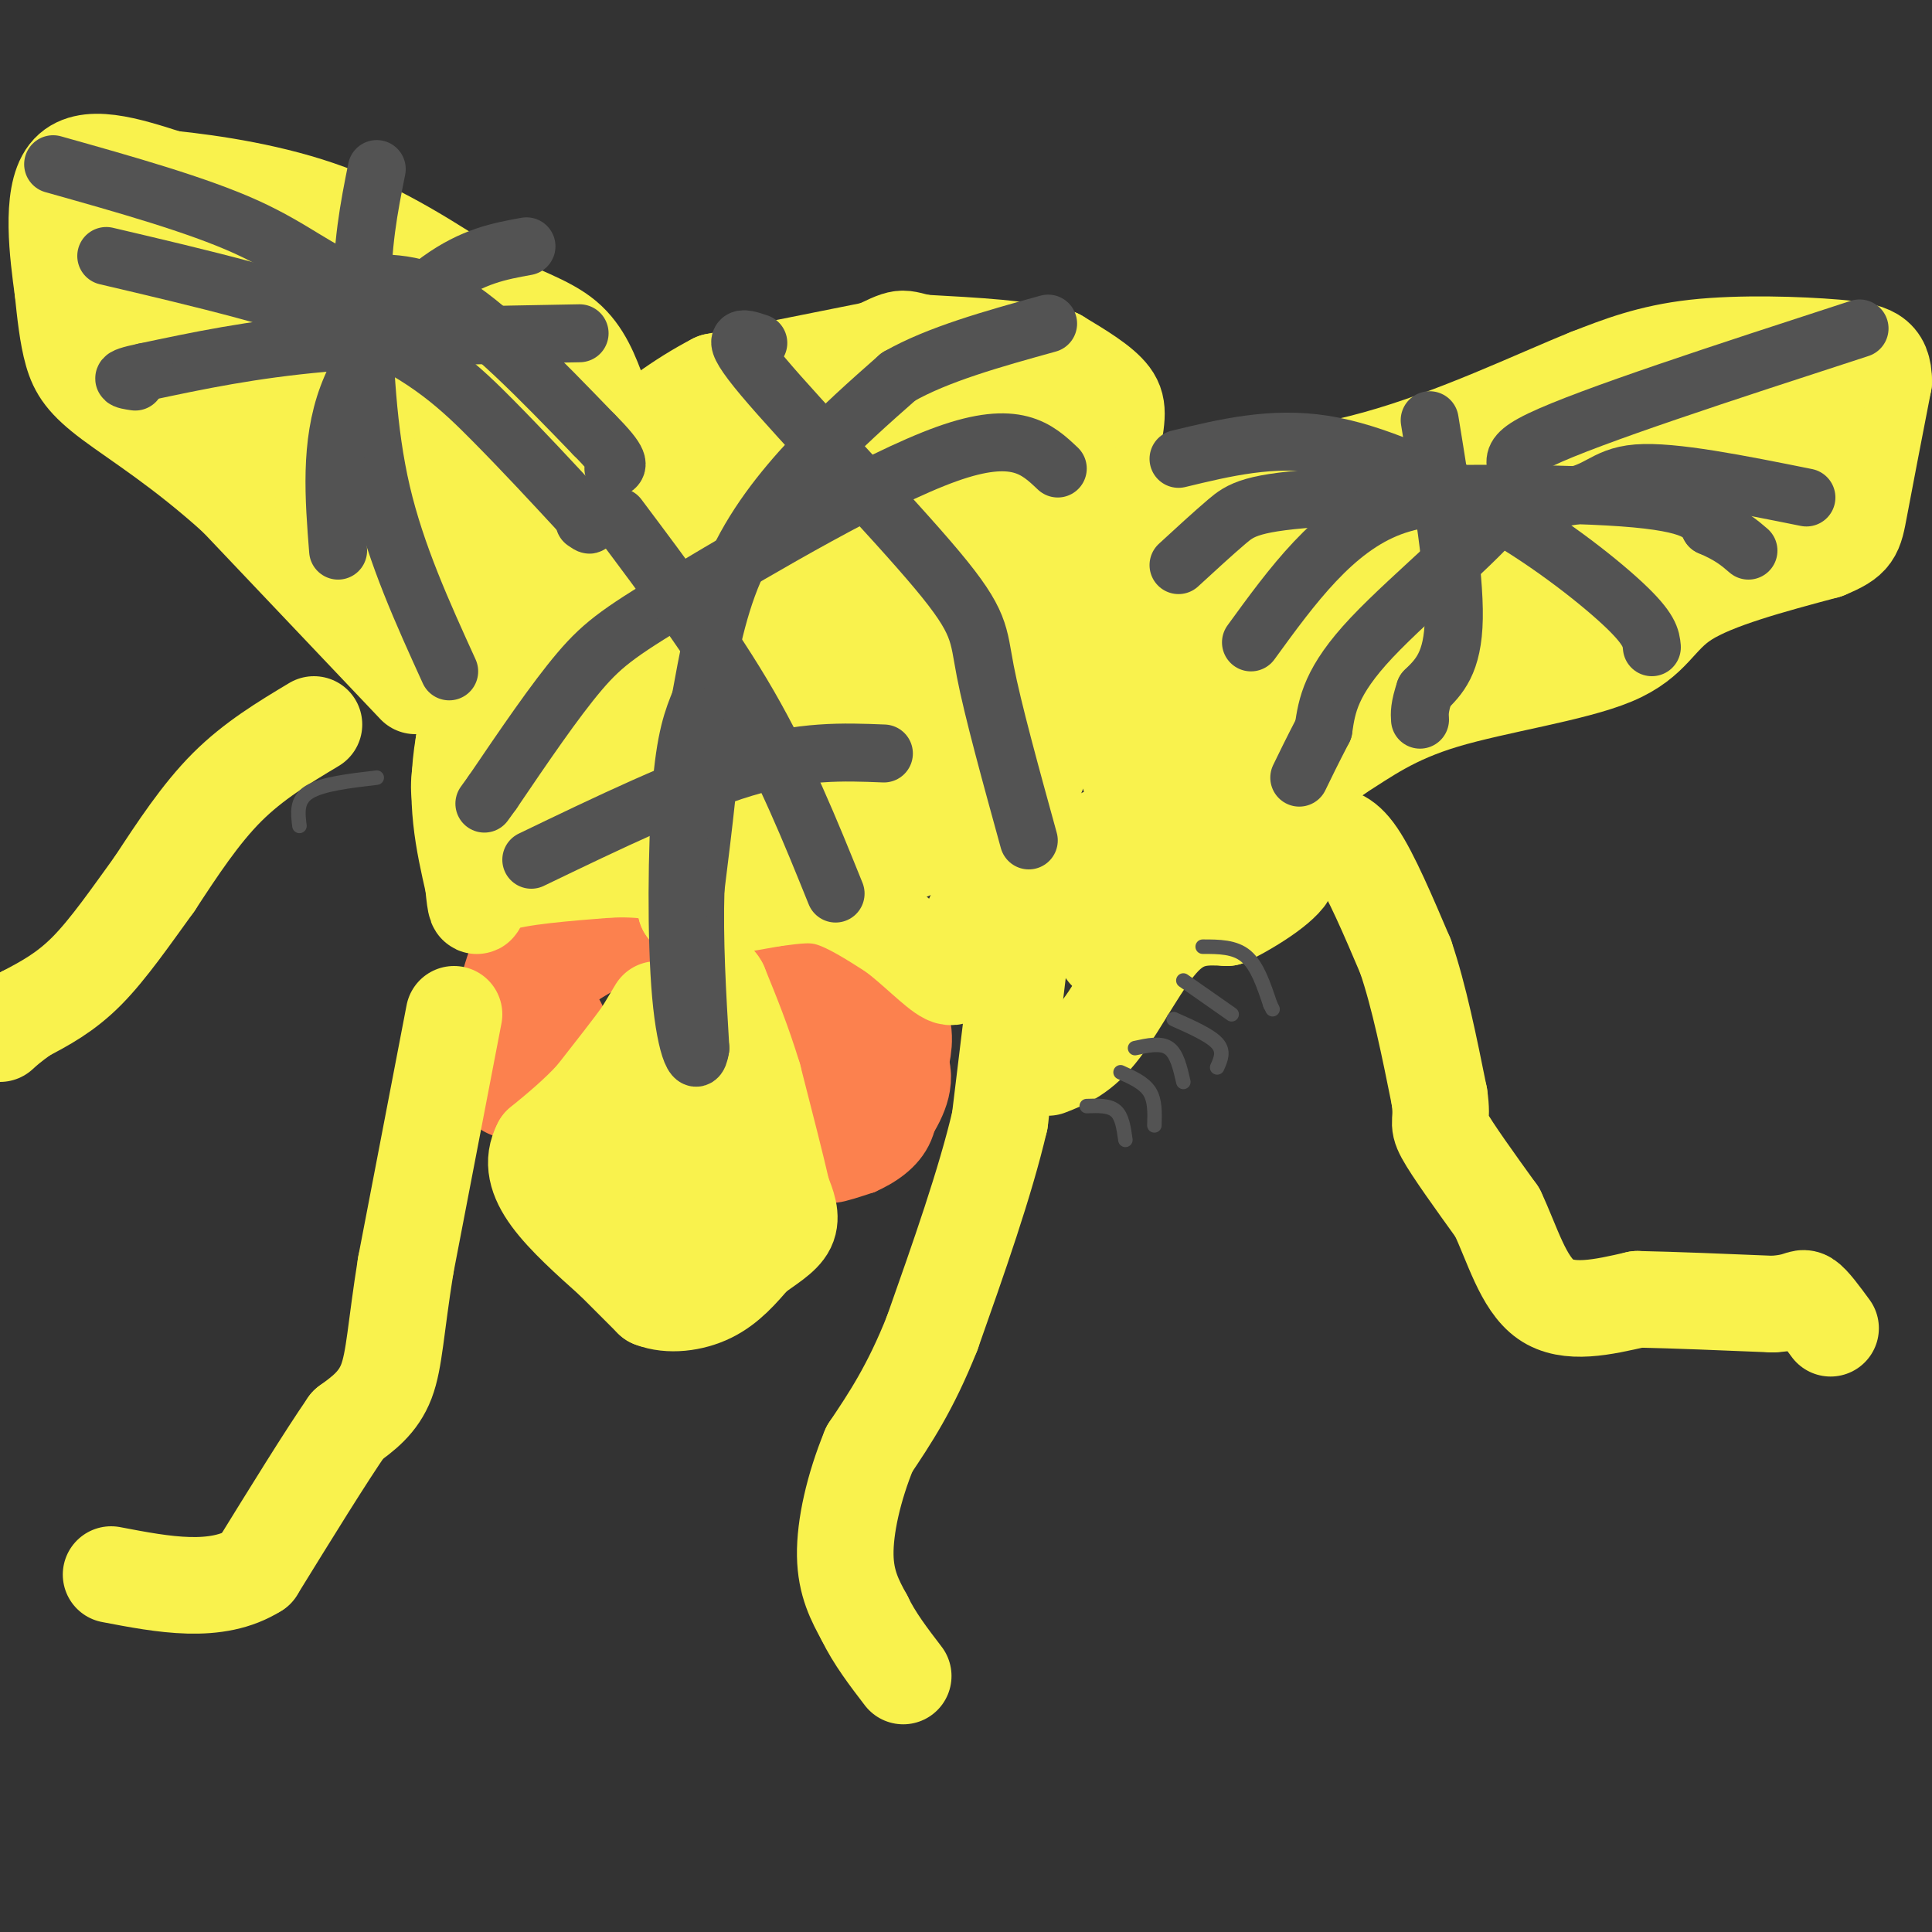 <svg viewBox='0 0 400 400' version='1.1' xmlns='http://www.w3.org/2000/svg' xmlns:xlink='http://www.w3.org/1999/xlink'><rect x="0" y="0" width="400" height="400" fill="#333333" stroke="none"/><g fill='none' stroke='#FC814E' stroke-width='6' stroke-linecap='round' stroke-linejoin='round'><path d='M156,199c0.000,0.000 5.000,21.000 5,21'/><path d='M161,220c2.333,7.000 5.667,14.000 9,21'/><path d='M170,241c1.756,4.467 1.644,5.133 3,5c1.356,-0.133 4.178,-1.067 7,-2'/><path d='M180,244c3.267,-1.467 7.933,-4.133 10,-9c2.067,-4.867 1.533,-11.933 1,-19'/><path d='M191,216c0.378,-5.400 0.822,-9.400 -1,-12c-1.822,-2.600 -5.911,-3.800 -10,-5'/><path d='M180,199c-4.500,-2.167 -10.750,-5.083 -17,-8'/><path d='M163,191c-3.756,-0.578 -4.644,1.978 -5,5c-0.356,3.022 -0.178,6.511 0,10'/><path d='M158,206c1.333,5.667 4.667,14.833 8,24'/><path d='M166,230c2.000,5.000 3.000,5.500 4,6'/></g>
<g fill='none' stroke='#FC814E' stroke-width='28' stroke-linecap='round' stroke-linejoin='round'><path d='M163,198c0.000,0.000 6.000,16.000 6,16'/><path d='M169,214c1.833,5.833 3.417,12.417 5,19'/><path d='M174,233c2.556,1.622 6.444,-3.822 8,-7c1.556,-3.178 0.778,-4.089 0,-5'/><path d='M182,221c0.400,-2.067 1.400,-4.733 1,-7c-0.400,-2.267 -2.200,-4.133 -4,-6'/><path d='M179,208c-0.833,-1.000 -0.917,-0.500 -1,0'/><path d='M127,191c0.000,0.000 -5.000,1.000 -5,1'/><path d='M122,192c-2.500,1.167 -6.250,3.583 -10,6'/><path d='M112,198c-2.500,4.000 -3.750,11.000 -5,18'/><path d='M107,216c-0.867,4.267 -0.533,5.933 0,6c0.533,0.067 1.267,-1.467 2,-3'/><path d='M109,219c0.833,-1.333 1.917,-3.167 3,-5'/></g>
<g fill='none' stroke='#F9F24D' stroke-width='20' stroke-linecap='round' stroke-linejoin='round'><path d='M136,209c0.000,0.000 -3.000,5.000 -3,5'/><path d='M133,214c-2.167,3.000 -6.083,8.000 -10,13'/><path d='M123,227c-3.500,3.833 -7.250,6.917 -11,10'/><path d='M112,237c-1.844,3.422 -0.956,6.978 2,11c2.956,4.022 7.978,8.511 13,13'/><path d='M127,261c3.500,3.500 5.750,5.750 8,8'/><path d='M135,269c3.511,1.378 8.289,0.822 12,-1c3.711,-1.822 6.356,-4.911 9,-8'/><path d='M156,260c3.000,-2.267 6.000,-3.933 7,-6c1.000,-2.067 0.000,-4.533 -1,-7'/><path d='M162,247c-1.167,-5.167 -3.583,-14.583 -6,-24'/><path d='M156,223c-2.167,-7.167 -4.583,-13.083 -7,-19'/><path d='M149,204c-1.500,-2.667 -1.750,0.167 -2,3'/><path d='M147,207c-0.400,2.067 -0.400,5.733 -3,10c-2.600,4.267 -7.800,9.133 -13,14'/><path d='M131,231c-3.107,3.762 -4.375,6.167 -4,9c0.375,2.833 2.393,6.095 5,8c2.607,1.905 5.804,2.452 9,3'/><path d='M141,251c2.289,0.511 3.511,0.289 4,-4c0.489,-4.289 0.244,-12.644 0,-21'/><path d='M188,71c0.000,0.000 -40.000,8.000 -40,8'/><path d='M148,79c-14.044,7.244 -29.156,21.356 -38,35c-8.844,13.644 -11.422,26.822 -14,40'/><path d='M96,154c-2.000,11.500 0.000,20.250 2,29'/><path d='M98,183c0.500,5.500 0.750,4.750 1,4'/><path d='M99,187c0.022,-0.133 -0.422,-2.467 4,-4c4.422,-1.533 13.711,-2.267 23,-3'/><path d='M126,180c6.600,-0.289 11.600,0.489 14,2c2.400,1.511 2.200,3.756 2,6'/><path d='M142,188c3.333,0.667 10.667,-0.667 18,-2'/><path d='M160,186c4.889,-0.622 8.111,-1.178 12,0c3.889,1.178 8.444,4.089 13,7'/><path d='M185,193c4.378,3.267 8.822,7.933 11,9c2.178,1.067 2.089,-1.467 2,-4'/><path d='M198,198c3.500,-7.833 11.250,-25.417 19,-43'/><path d='M217,155c4.667,-12.167 6.833,-21.083 9,-30'/><path d='M226,125c2.167,-10.167 3.083,-20.583 4,-31'/><path d='M230,94c1.111,-7.133 1.889,-9.467 0,-12c-1.889,-2.533 -6.444,-5.267 -11,-8'/><path d='M219,74c-6.500,-1.833 -17.250,-2.417 -28,-3'/><path d='M191,71c-4.933,-0.956 -3.267,-1.844 -11,2c-7.733,3.844 -24.867,12.422 -42,21'/><path d='M138,94c-14.844,14.022 -30.956,38.578 -38,53c-7.044,14.422 -5.022,18.711 -3,23'/><path d='M97,170c-0.867,4.689 -1.533,4.911 9,5c10.533,0.089 32.267,0.044 54,0'/><path d='M160,175c14.311,1.156 23.089,4.044 29,1c5.911,-3.044 8.956,-12.022 12,-21'/><path d='M201,155c5.422,-10.956 12.978,-27.844 16,-41c3.022,-13.156 1.511,-22.578 0,-32'/><path d='M217,82c0.679,-5.774 2.375,-4.208 -3,-4c-5.375,0.208 -17.821,-0.940 -27,0c-9.179,0.940 -15.089,3.970 -21,7'/><path d='M166,85c-6.733,2.867 -13.067,6.533 -20,14c-6.933,7.467 -14.467,18.733 -22,30'/><path d='M124,129c-6.869,10.060 -13.042,20.208 -17,26c-3.958,5.792 -5.702,7.226 -1,8c4.702,0.774 15.851,0.887 27,1'/><path d='M133,164c15.044,1.311 39.156,4.089 50,-1c10.844,-5.089 8.422,-18.044 6,-31'/><path d='M204,87c0.417,14.417 0.833,28.833 -2,39c-2.833,10.167 -8.917,16.083 -15,22'/><path d='M187,148c-13.167,3.833 -38.583,2.417 -64,1'/><path d='M123,149c-10.963,-0.751 -6.372,-3.129 1,-11c7.372,-7.871 17.523,-21.234 26,-30c8.477,-8.766 15.279,-12.933 22,-16c6.721,-3.067 13.360,-5.033 20,-7'/><path d='M192,85c-0.978,0.778 -13.422,6.222 -24,16c-10.578,9.778 -19.289,23.889 -28,38'/><path d='M140,139c6.844,5.867 37.956,1.533 51,-3c13.044,-4.533 8.022,-9.267 3,-14'/><path d='M194,122c2.060,-8.095 5.708,-21.333 2,-25c-3.708,-3.667 -14.774,2.238 -21,7c-6.226,4.762 -7.613,8.381 -9,12'/><path d='M166,116c-3.726,4.762 -8.542,10.667 -4,11c4.542,0.333 18.440,-4.905 25,-9c6.560,-4.095 5.780,-7.048 5,-10'/><path d='M192,108c0.833,-2.167 0.417,-2.583 0,-3'/><path d='M86,142c0.000,0.000 -37.000,-39.000 -37,-39'/><path d='M49,103c-11.155,-10.119 -20.542,-15.917 -26,-20c-5.458,-4.083 -6.988,-6.452 -8,-10c-1.012,-3.548 -1.506,-8.274 -2,-13'/><path d='M13,60c-1.022,-7.400 -2.578,-19.400 1,-24c3.578,-4.600 12.289,-1.800 21,1'/><path d='M35,37c9.222,0.956 21.778,2.844 33,7c11.222,4.156 21.111,10.578 31,17'/><path d='M99,61c8.511,4.111 14.289,5.889 18,9c3.711,3.111 5.356,7.556 7,12'/><path d='M124,82c2.422,3.244 4.978,5.356 0,7c-4.978,1.644 -17.489,2.822 -30,4'/><path d='M94,93c-5.667,5.500 -4.833,17.250 -4,29'/><path d='M90,122c-1.095,2.012 -1.833,-7.458 0,-18c1.833,-10.542 6.238,-22.155 8,-25c1.762,-2.845 0.881,3.077 0,9'/><path d='M98,88c0.578,9.356 2.022,28.244 3,28c0.978,-0.244 1.489,-19.622 2,-39'/><path d='M103,77c-10.726,-7.024 -38.542,-5.083 -46,-8c-7.458,-2.917 5.440,-10.690 9,-14c3.560,-3.310 -2.220,-2.155 -8,-1'/><path d='M58,54c-7.083,-1.405 -20.792,-4.417 -26,-7c-5.208,-2.583 -1.917,-4.738 -2,-4c-0.083,0.738 -3.542,4.369 -7,8'/><path d='M23,51c0.689,5.822 5.911,16.378 14,26c8.089,9.622 19.044,18.311 30,27'/><path d='M67,104c6.381,5.845 7.333,6.958 9,8c1.667,1.042 4.048,2.012 5,-3c0.952,-5.012 0.476,-16.006 0,-27'/><path d='M81,82c0.044,-9.133 0.156,-18.467 -4,-22c-4.156,-3.533 -12.578,-1.267 -21,1'/><path d='M56,61c-8.990,-1.032 -20.967,-4.112 -21,-2c-0.033,2.112 11.876,9.415 19,12c7.124,2.585 9.464,0.453 11,2c1.536,1.547 2.268,6.774 3,12'/><path d='M68,85c1.476,4.214 3.667,8.750 3,7c-0.667,-1.750 -4.190,-9.786 -7,-13c-2.810,-3.214 -4.905,-1.607 -7,0'/><path d='M57,79c-1.933,-0.267 -3.267,-0.933 -3,-1c0.267,-0.067 2.133,0.467 4,1'/><path d='M214,182c6.067,-4.311 12.133,-8.622 20,-11c7.867,-2.378 17.533,-2.822 25,-5c7.467,-2.178 12.733,-6.089 18,-10'/><path d='M277,156c5.793,-3.652 11.274,-7.783 22,-11c10.726,-3.217 26.695,-5.520 35,-9c8.305,-3.480 8.944,-8.137 15,-12c6.056,-3.863 17.528,-6.931 29,-10'/><path d='M378,114c5.844,-2.400 5.956,-3.400 7,-9c1.044,-5.600 3.022,-15.800 5,-26'/><path d='M390,79c-0.024,-5.536 -2.583,-6.375 -10,-7c-7.417,-0.625 -19.690,-1.036 -29,0c-9.310,1.036 -15.655,3.518 -22,6'/><path d='M329,78c-10.978,4.400 -27.422,12.400 -44,17c-16.578,4.600 -33.289,5.800 -50,7'/><path d='M235,102c-10.093,2.212 -10.324,4.242 -9,6c1.324,1.758 4.203,3.242 6,5c1.797,1.758 2.514,3.788 3,11c0.486,7.212 0.743,19.606 1,32'/><path d='M236,156c0.244,6.622 0.356,7.178 0,7c-0.356,-0.178 -1.178,-1.089 -2,-2'/><path d='M234,161c-0.274,-1.703 0.040,-4.962 0,-7c-0.040,-2.038 -0.434,-2.856 8,-4c8.434,-1.144 25.695,-2.612 40,-7c14.305,-4.388 25.652,-11.694 37,-19'/><path d='M319,124c5.155,-3.762 -0.458,-3.667 6,-5c6.458,-1.333 24.988,-4.095 33,-6c8.012,-1.905 5.506,-2.952 3,-4'/><path d='M361,109c3.978,-4.089 12.422,-12.311 15,-17c2.578,-4.689 -0.711,-5.844 -4,-7'/><path d='M372,85c-3.822,-2.733 -11.378,-6.067 -25,-2c-13.622,4.067 -33.311,15.533 -53,27'/><path d='M294,110c-16.167,5.167 -30.083,4.583 -44,4'/><path d='M250,114c-10.800,1.111 -15.800,1.889 -15,4c0.800,2.111 7.400,5.556 14,9'/><path d='M249,127c2.711,-0.378 2.489,-5.822 3,-5c0.511,0.822 1.756,7.911 3,15'/><path d='M255,137c3.667,0.000 11.333,-7.500 19,-15'/><path d='M274,122c8.702,-2.262 20.958,-0.417 30,0c9.042,0.417 14.869,-0.595 22,-5c7.131,-4.405 15.565,-12.202 24,-20'/><path d='M350,97c9.857,-5.452 22.500,-9.083 16,-9c-6.500,0.083 -32.143,3.881 -44,8c-11.857,4.119 -9.929,8.560 -8,13'/><path d='M314,109c-7.333,5.833 -21.667,13.917 -36,22'/><path d='M278,131c-6.167,3.667 -3.583,1.833 -1,0'/><path d='M274,173c2.083,-0.083 4.167,-0.167 7,4c2.833,4.167 6.417,12.583 10,21'/><path d='M291,198c2.833,8.333 4.917,18.667 7,29'/><path d='M298,227c0.822,5.578 -0.622,5.022 1,8c1.622,2.978 6.311,9.489 11,16'/><path d='M310,251c3.089,6.489 5.311,14.711 10,18c4.689,3.289 11.844,1.644 19,0'/><path d='M339,269c7.833,0.167 17.917,0.583 28,1'/><path d='M367,270c5.689,-0.333 5.911,-1.667 7,-1c1.089,0.667 3.044,3.333 5,6'/><path d='M65,150c-6.250,3.750 -12.500,7.500 -18,13c-5.500,5.500 -10.250,12.750 -15,20'/><path d='M32,183c-4.867,6.711 -9.533,13.489 -14,18c-4.467,4.511 -8.733,6.756 -13,9'/><path d='M5,210c-3.000,2.167 -4.000,3.083 -5,4'/><path d='M94,210c0.000,0.000 -10.000,52.000 -10,52'/><path d='M84,262c-2.089,13.022 -2.311,19.578 -4,24c-1.689,4.422 -4.844,6.711 -8,9'/><path d='M72,295c-4.500,6.500 -11.750,18.250 -19,30'/><path d='M53,325c-8.167,5.167 -19.083,3.083 -30,1'/><path d='M211,199c0.000,0.000 -4.000,33.000 -4,33'/><path d='M207,232c-3.000,12.833 -8.500,28.417 -14,44'/><path d='M193,276c-4.500,11.333 -8.750,17.667 -13,24'/><path d='M180,300c-3.311,8.044 -5.089,16.156 -5,22c0.089,5.844 2.044,9.422 4,13'/><path d='M179,335c2.000,4.167 5.000,8.083 8,12'/><path d='M217,221c3.489,-1.356 6.978,-2.711 11,-8c4.022,-5.289 8.578,-14.511 13,-19c4.422,-4.489 8.711,-4.244 13,-4'/><path d='M254,190c5.533,-2.711 12.867,-7.489 13,-10c0.133,-2.511 -6.933,-2.756 -14,-3'/><path d='M253,177c-7.244,1.044 -18.356,5.156 -23,9c-4.644,3.844 -2.822,7.422 -1,11'/></g>
<g fill='none' stroke='#535353' stroke-width='12' stroke-linecap='round' stroke-linejoin='round'><path d='M144,214c0.000,0.000 -3.000,-27.000 -3,-27'/><path d='M141,187c-0.467,-10.156 -0.133,-22.044 1,-28c1.133,-5.956 3.067,-5.978 5,-6'/><path d='M147,153c0.333,4.167 -1.333,17.583 -3,31'/><path d='M144,184c-0.333,10.667 0.333,21.833 1,33'/><path d='M145,217c-0.702,4.893 -2.958,0.625 -4,-11c-1.042,-11.625 -0.869,-30.607 0,-42c0.869,-11.393 2.435,-15.196 4,-19'/><path d='M145,145c1.464,-7.881 3.125,-18.083 7,-27c3.875,-8.917 9.964,-16.548 16,-23c6.036,-6.452 12.018,-11.726 18,-17'/><path d='M186,78c8.167,-4.667 19.583,-7.833 31,-11'/><path d='M93,139c-5.500,-12.083 -11.000,-24.167 -14,-37c-3.000,-12.833 -3.500,-26.417 -4,-40'/><path d='M75,62c-0.167,-11.167 1.417,-19.083 3,-27'/><path d='M11,34c14.940,4.202 29.881,8.405 40,13c10.119,4.595 15.417,9.583 21,11c5.583,1.417 11.452,-0.738 20,4c8.548,4.738 19.774,16.369 31,28'/><path d='M123,90c5.833,5.833 4.917,6.417 4,7'/><path d='M120,69c-19.000,0.333 -38.000,0.667 -53,2c-15.000,1.333 -26.000,3.667 -37,6'/><path d='M30,77c-6.500,1.333 -4.250,1.667 -2,2'/><path d='M22,53c19.778,4.644 39.556,9.289 53,15c13.444,5.711 20.556,12.489 27,19c6.444,6.511 12.222,12.756 18,19'/><path d='M120,106c3.167,3.500 2.083,2.750 1,2'/><path d='M70,114c-0.867,-11.000 -1.733,-22.000 2,-32c3.733,-10.000 12.067,-19.000 19,-24c6.933,-5.000 12.467,-6.000 18,-7'/><path d='M244,117c3.560,-3.274 7.119,-6.548 10,-9c2.881,-2.452 5.083,-4.083 21,-5c15.917,-0.917 45.548,-1.119 61,0c15.452,1.119 16.726,3.560 18,6'/><path d='M354,109c4.333,1.833 6.167,3.417 8,5'/><path d='M385,68c-28.018,9.113 -56.036,18.226 -66,23c-9.964,4.774 -1.875,5.208 -6,12c-4.125,6.792 -20.464,19.940 -29,29c-8.536,9.060 -9.268,14.030 -10,19'/><path d='M274,151c-2.500,4.833 -3.750,7.417 -5,10'/><path d='M244,95c9.667,-2.333 19.333,-4.667 30,-3c10.667,1.667 22.333,7.333 34,13'/><path d='M308,105c11.244,6.067 22.356,14.733 28,20c5.644,5.267 5.822,7.133 6,9'/><path d='M259,133c8.565,-11.786 17.131,-23.571 29,-28c11.869,-4.429 27.042,-1.500 35,-2c7.958,-0.500 8.702,-4.429 16,-5c7.298,-0.571 21.149,2.214 35,5'/><path d='M296,87c2.583,15.833 5.167,31.667 5,41c-0.167,9.333 -3.083,12.167 -6,15'/><path d='M295,143c-1.167,3.500 -1.083,4.750 -1,6'/><path d='M157,71c-3.405,-1.149 -6.810,-2.298 1,7c7.810,9.298 26.833,29.042 36,40c9.167,10.958 8.476,13.131 10,21c1.524,7.869 5.262,21.435 9,35'/><path d='M219,97c-4.304,-4.077 -8.607,-8.155 -23,-3c-14.393,5.155 -38.875,19.542 -53,28c-14.125,8.458 -17.893,10.988 -23,17c-5.107,6.012 -11.554,15.506 -18,25'/><path d='M102,164c-3.000,4.167 -1.500,2.083 0,0'/><path d='M128,107c9.750,13.000 19.500,26.000 27,39c7.500,13.000 12.750,26.000 18,39'/><path d='M110,178c15.917,-7.667 31.833,-15.333 44,-19c12.167,-3.667 20.583,-3.333 29,-3'/></g>
<g fill='none' stroke='#535353' stroke-width='3' stroke-linecap='round' stroke-linejoin='round'><path d='M249,196c3.333,0.000 6.667,0.000 9,2c2.333,2.000 3.667,6.000 5,10'/><path d='M263,208c0.833,1.667 0.417,0.833 0,0'/><path d='M245,203c0.000,0.000 10.000,7.000 10,7'/><path d='M243,211c3.750,1.667 7.500,3.333 9,5c1.500,1.667 0.750,3.333 0,5'/><path d='M235,217c2.667,-0.583 5.333,-1.167 7,0c1.667,1.167 2.333,4.083 3,7'/><path d='M232,222c2.417,1.083 4.833,2.167 6,4c1.167,1.833 1.083,4.417 1,7'/><path d='M225,229c2.333,-0.083 4.667,-0.167 6,1c1.333,1.167 1.667,3.583 2,6'/><path d='M78,161c-5.667,0.667 -11.333,1.333 -14,3c-2.667,1.667 -2.333,4.333 -2,7'/></g>
</svg>